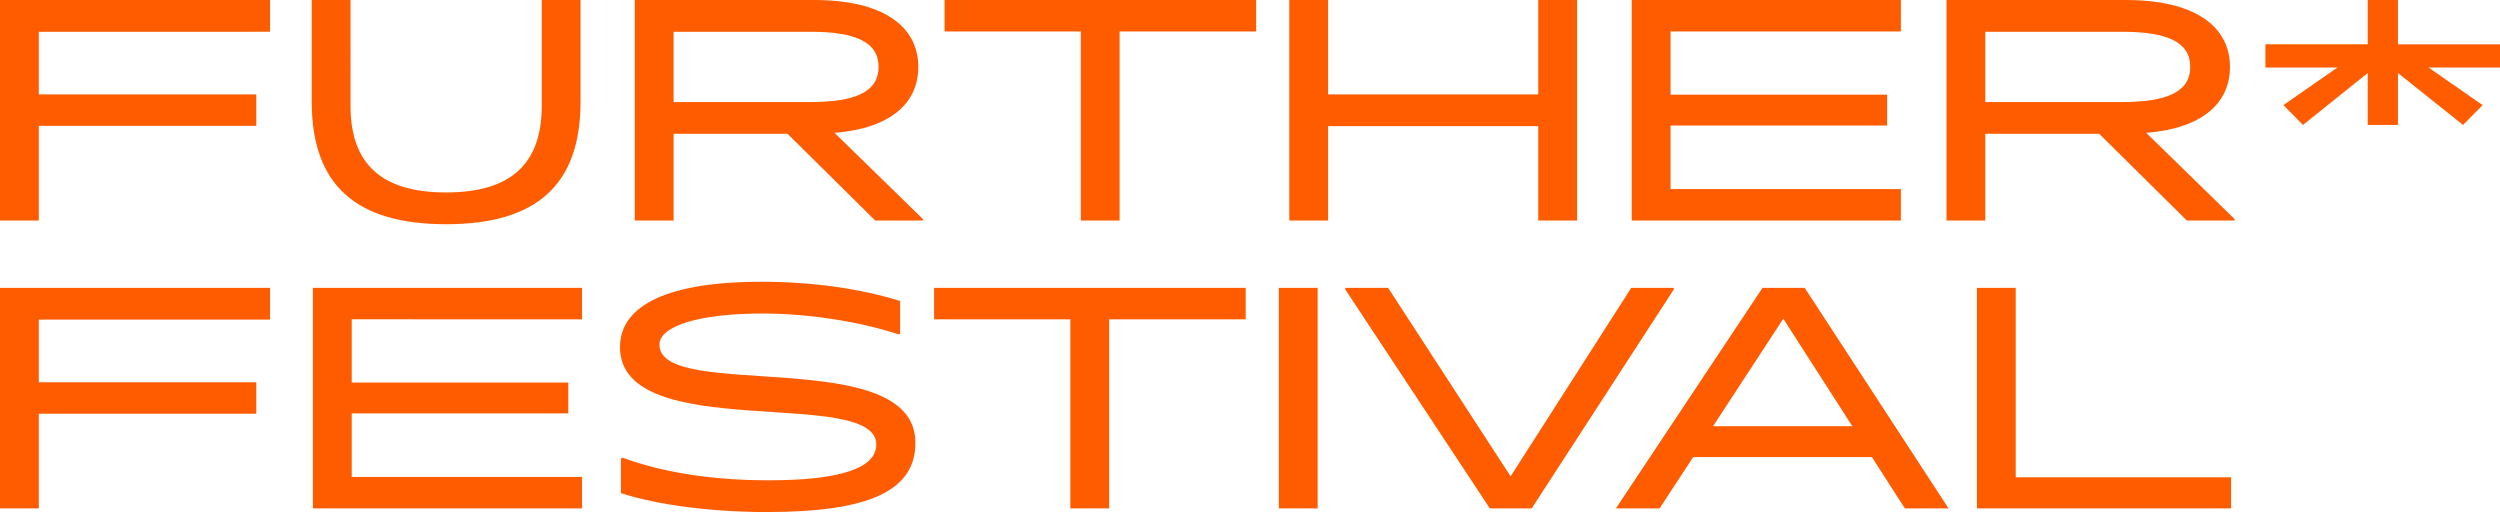 <?xml version="1.0" encoding="UTF-8" standalone="no"?>
<svg
   width="243.182"
   height="49.81"
   viewBox="0 0 243.182 49.81"
   fill="none"
   version="1.1"
   id="svg4"
   sodipodi:docname="r-o.svg"
   inkscape:version="1.1.2 (b8e25be833, 2022-02-05)"
   xmlns:inkscape="http://www.inkscape.org/namespaces/inkscape"
   xmlns:sodipodi="http://sodipodi.sourceforge.net/DTD/sodipodi-0.dtd"
   xmlns="http://www.w3.org/2000/svg"
   xmlns:svg="http://www.w3.org/2000/svg">
  <defs
     id="defs8" />
  <sodipodi:namedview
     id="namedview6"
     pagecolor="#ffffff"
     bordercolor="#666666"
     borderopacity="1.0"
     inkscape:pageshadow="2"
     inkscape:pageopacity="0.0"
     inkscape:pagecheckerboard="0"
     showgrid="false"
     fit-margin-top="0"
     fit-margin-left="0"
     fit-margin-right="0"
     fit-margin-bottom="0"
     inkscape:zoom="3.7438525"
     inkscape:cx="117.7931"
     inkscape:cy="29.515052"
     inkscape:window-width="2560"
     inkscape:window-height="1560"
     inkscape:window-x="-12"
     inkscape:window-y="-12"
     inkscape:window-maximized="1"
     inkscape:current-layer="svg4" />
  <path
     d="M 26.267,3.09 V 0 H 0 v 21.454 h 3.774 v -9.211 h 21.156 V 9.182 H 3.774 v -6.091 z m 4.056,6.805 c 0,8.142 4.338,11.915 13.074,11.915 8.736,0 13.074,-3.774 13.074,-11.915 V 0 h -3.774 v 10.311 c 0,5.646 -3.031,8.409 -9.3,8.409 -6.27,0 -9.3,-2.763 -9.3,-8.409 V 0 h -3.774 z m 50.859,3.031 c 5.438,-0.446 8.142,-2.882 8.142,-6.418 C 89.324,2.585 85.937,0 79.192,0 h -17.442 v 21.454 h 3.774 v -8.439 h 11.083 l 8.528,8.439 h 4.606 l 0.059,-0.119 z m -15.659,-9.835 h 13.342 c 4.368,0 6.596,1.01 6.596,3.417 0,2.407 -2.229,3.417 -6.596,3.417 h -13.342 z M 122.188,0 H 91.88 v 3.061 h 13.253 v 18.393 h 3.774 V 3.061 h 13.282 z m 27.443,0 v 9.182 h -20.443 V 0 h -3.774 v 21.454 h 3.774 v -9.182 h 20.443 v 9.182 h 3.774 V 0 Z m 35.273,3.061 V 0 h -26.178 v 21.454 h 26.178 v -3.061 h -22.404 v -6.181 h 21.067 v -3.001 h -21.067 v -6.151 z m 23.869,9.865 c 5.437,-0.446 8.141,-2.882 8.141,-6.418 C 216.914,2.585 213.527,0 206.782,0 h -17.442 v 21.454 h 3.773 v -8.439 h 11.084 l 8.528,8.439 h 4.605 l 0.06,-0.119 z m -15.66,-9.835 h 13.342 c 4.368,0 6.597,1.01 6.597,3.417 0,2.407 -2.229,3.417 -6.597,3.417 h -13.342 z m 50.069,1.218 h -9.925 V 0 h -2.941 v 4.309 h -9.954 v 2.258 h 7.012 l -5.259,3.655 1.901,1.931 6.3,-5.051 v 5.051 h 2.941 v -5.051 l 6.33,5.051 1.901,-1.931 -5.259,-3.655 h 6.953 z M 26.267,31.09 v -3.09 H 0 v 21.454 h 3.774 v -9.211 h 21.156 v -3.061 H 3.774 v -6.091 z m 30.35,-0.03 v -3.061 h -26.178 v 21.454 h 26.178 v -3.061 h -22.404 v -6.181 h 21.067 v -3.001 h -21.067 v -6.151 z m 3.782,16.907 c 3.536,1.159 8.884,1.842 14.174,1.842 10.073,0 14.471,-2.11 14.471,-6.745 0,-9.657 -24.9,-3.952 -24.9,-9.538 0,-1.783 3.774,-3.031 10.043,-3.031 4.398,0 9.39,0.773 13.193,2.021 l 0.178,-0.059 v -3.179 c -3.922,-1.218 -8.587,-1.872 -13.52,-1.872 -8.855,0 -13.728,2.199 -13.728,6.359 0,9.508 24.93,3.744 24.93,9.479 0,2.258 -3.387,3.477 -10.489,3.477 -5.348,0 -10.251,-0.743 -14.174,-2.199 l -0.178,0.089 z m 60.773,-19.968 H 90.864 v 3.061 h 13.252 v 18.393 h 3.774 v -18.393 h 13.282 z m 3.226,0 v 21.454 h 3.774 v -21.454 z m 38.381,0 h -4.101 l -11.737,18.334 -11.915,-18.334 h -4.13 l -0.06,0.119 14.085,21.335 h 4.071 l 13.846,-21.335 z m 22.515,21.454 h 4.249 l -13.995,-21.454 h -4.101 l -14.263,21.454 h 4.249 l 3.269,-4.992 h 17.383 z m -18.661,-7.993 6.835,-10.459 6.715,10.459 z m 29.443,4.962 v -18.423 h -3.774 v 21.454 h 24.723 v -3.031 z"
     fill="#ff5c00"
     id="path2" />
</svg>
